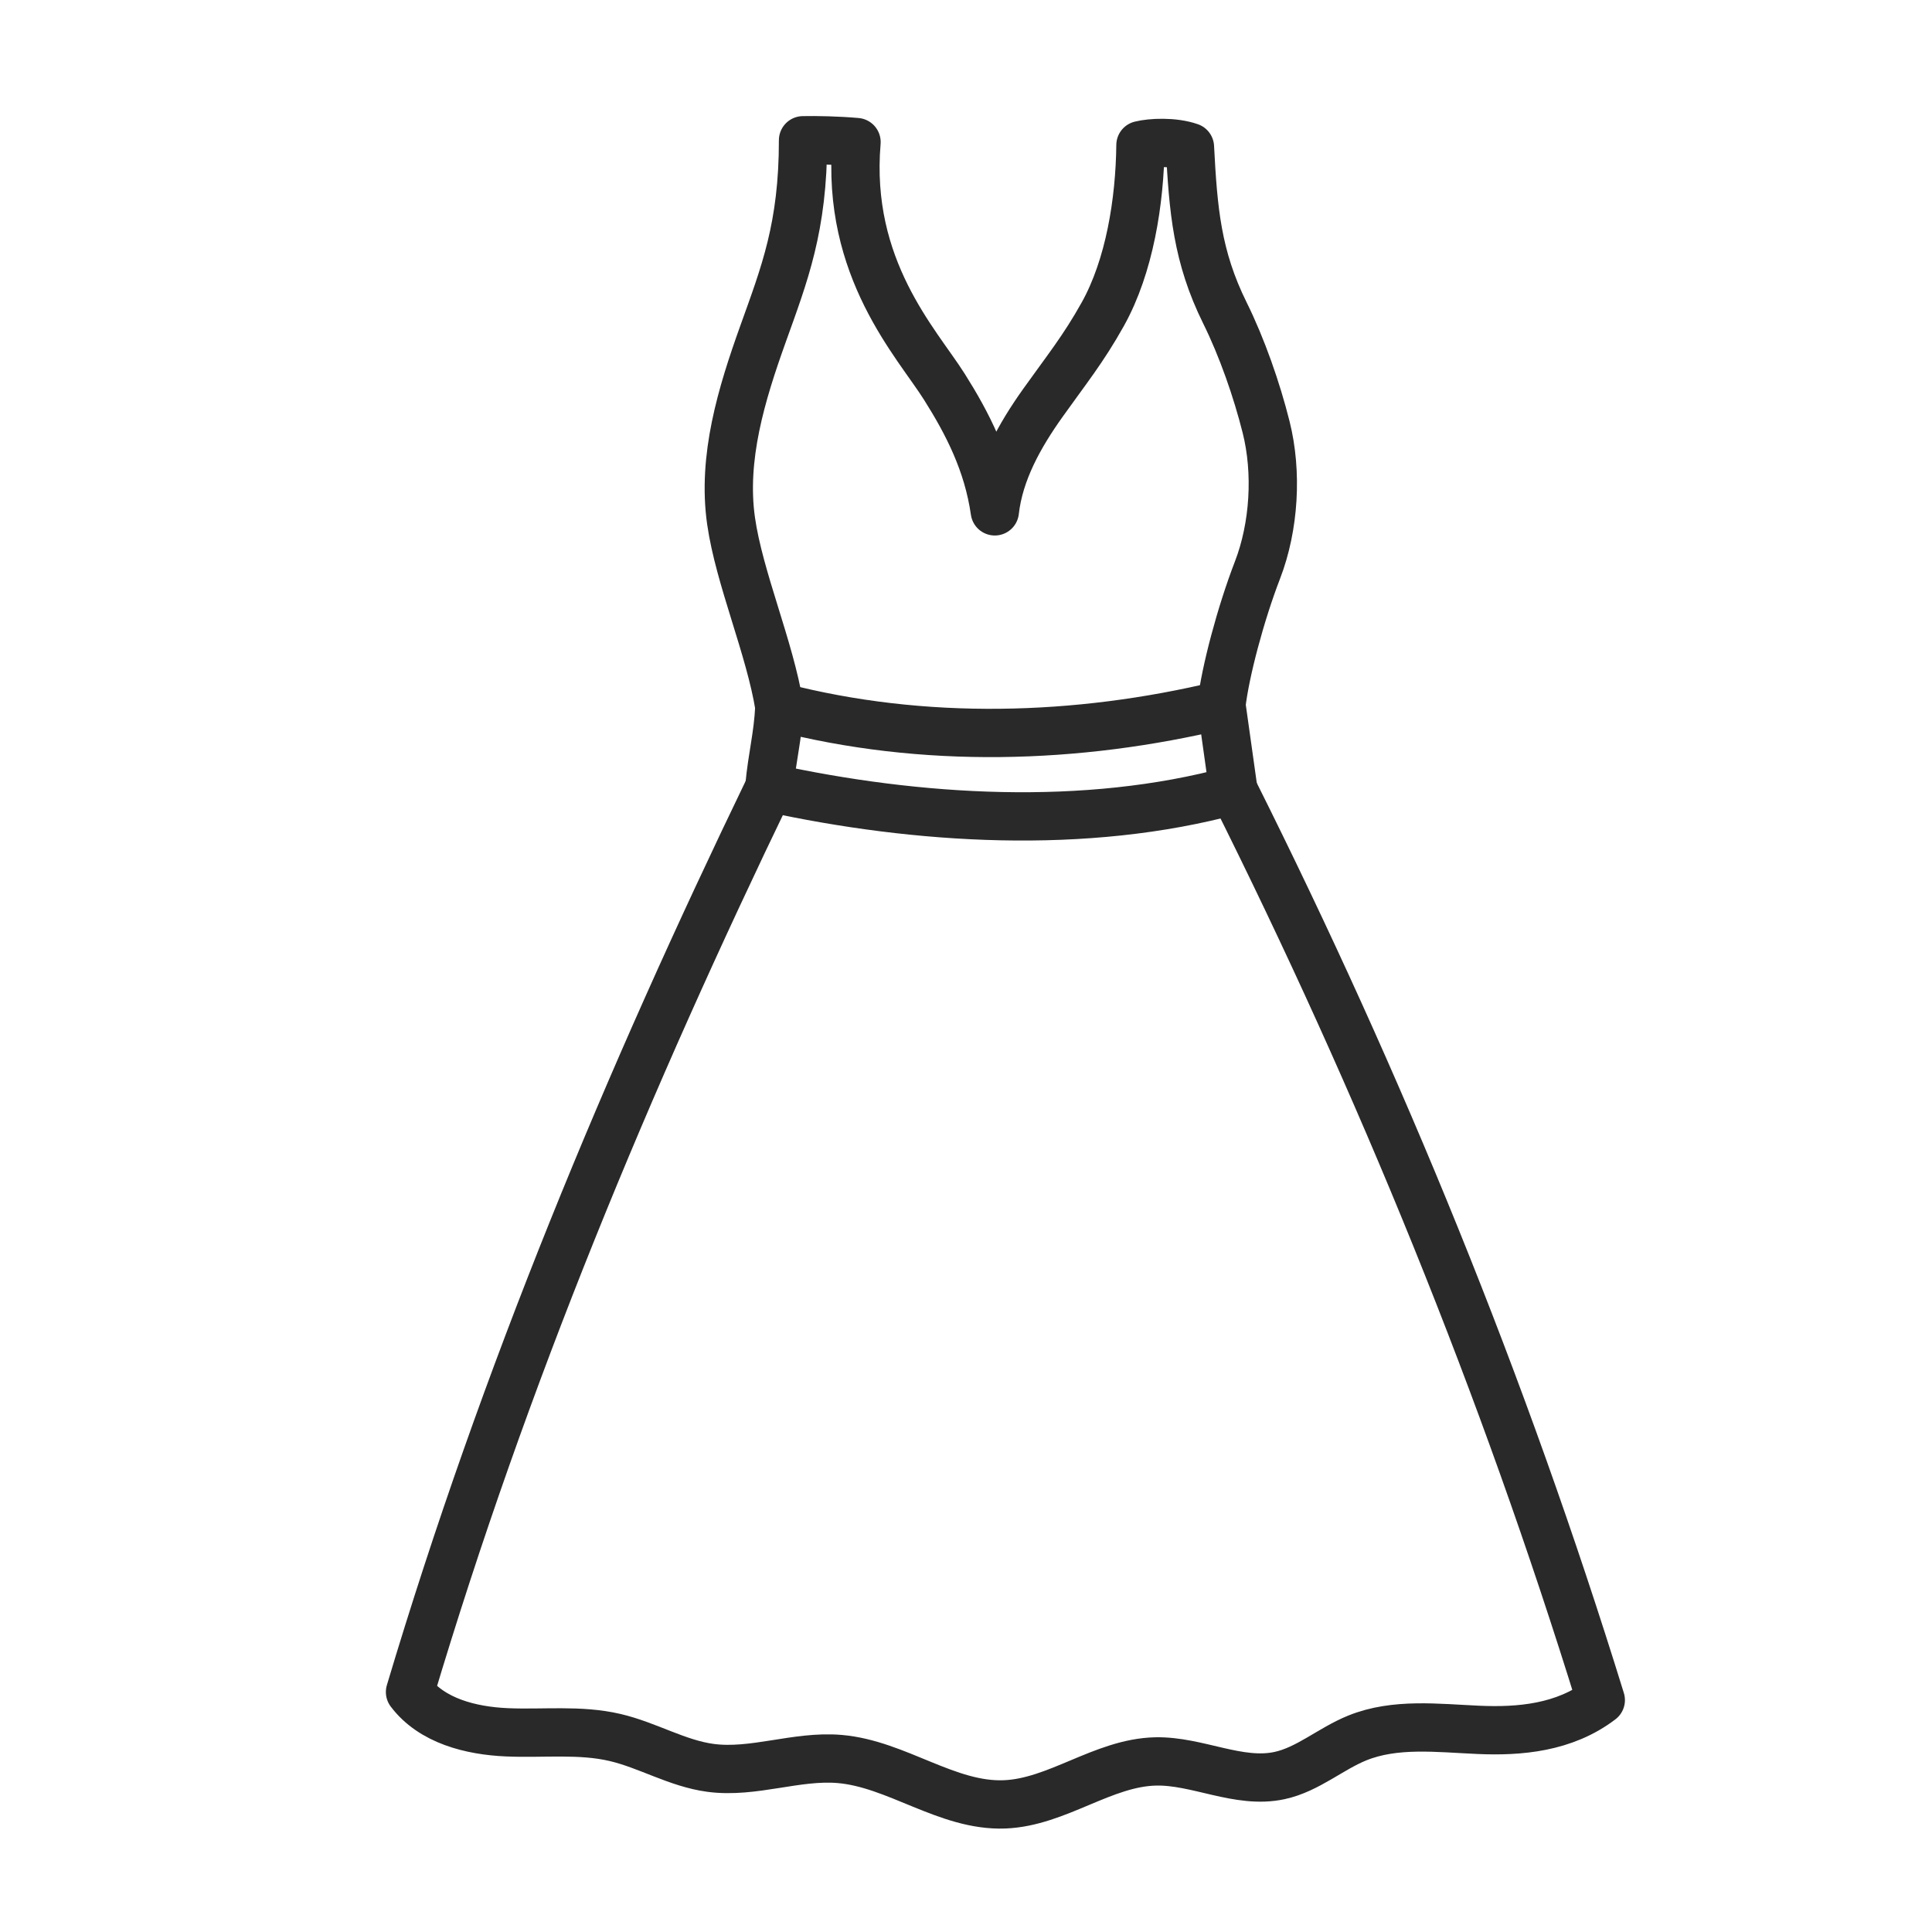 <?xml version="1.0" encoding="utf-8"?>
<!-- Generator: Adobe Illustrator 15.0.0, SVG Export Plug-In . SVG Version: 6.00 Build 0)  -->
<!DOCTYPE svg PUBLIC "-//W3C//DTD SVG 1.1//EN" "http://www.w3.org/Graphics/SVG/1.1/DTD/svg11.dtd">
<svg version="1.1" xmlns="http://www.w3.org/2000/svg" xmlns:xlink="http://www.w3.org/1999/xlink" x="0px" y="0px" width="80px"
	 height="80px" viewBox="0 0 80 80" enable-background="new 0 0 80 80" xml:space="preserve">
<g id="Layer_1" display="none">
	<g display="inline">
		<g>
			<path fill="none" stroke="#010101" stroke-width="2" stroke-linecap="round" stroke-linejoin="round" stroke-miterlimit="10" d="
				M18.349,8.828l-1.086,0.459c-2.715,1.147-4.746,3.487-5.5,6.336L2.851,49.279l7.757,1.789l2.821-8.127"/>
			
				<polyline fill="none" stroke="#010101" stroke-width="2" stroke-linecap="round" stroke-linejoin="round" stroke-miterlimit="10" points="
				16.078,29.299 16.078,55.461 34.632,55.461 			"/>
			<path fill="none" stroke="#010101" stroke-width="2" stroke-linecap="round" stroke-linejoin="round" stroke-miterlimit="10" d="
				M47.426,8.828l1.086,0.459c2.715,1.147,4.746,3.487,5.501,6.336l8.912,33.656l-7.758,1.789l-2.821-8.127"/>
			
				<polyline fill="none" stroke="#010101" stroke-width="2" stroke-linecap="round" stroke-linejoin="round" stroke-miterlimit="10" points="
				49.697,29.299 49.697,55.461 34.632,55.461 			"/>
			<path fill="none" stroke="#010101" stroke-width="2" stroke-linecap="round" stroke-linejoin="round" stroke-miterlimit="10" d="
				M36.021,13.437l4.458-10.041l4.035,6.691c0.765,1.267-0.147,2.882-1.627,2.882l0,0c-1.229,0-2.134,1.147-1.849,2.342l0.402,1.686
				c0.201,0.843-0.193,1.715-0.959,2.121l-3.726,1.972"/>
			<path fill="none" stroke="#010101" stroke-width="2" stroke-linecap="round" stroke-linejoin="round" stroke-miterlimit="10" d="
				M34.295,55.188V28.06c0-2.71-0.568-5.39-1.668-7.867L25.169,3.396l-4.036,6.691c-0.764,1.267,0.149,2.882,1.628,2.882l0,0
				c1.228,0,2.134,1.147,1.849,2.342l-0.402,1.686c-0.202,0.843,0.193,1.715,0.959,2.121l5.802,3.072"/>
			
				<line fill="none" stroke="#010101" stroke-width="2" stroke-linecap="round" stroke-linejoin="round" stroke-miterlimit="10" x1="25.169" y1="3.396" x2="40.479" y2="3.396"/>
			
				<line fill="none" stroke="#010101" stroke-width="2" stroke-linecap="round" stroke-linejoin="round" stroke-miterlimit="10" x1="37.385" y1="24.726" x2="37.385" y2="25.572"/>
			
				<line fill="none" stroke="#010101" stroke-width="2" stroke-linecap="round" stroke-linejoin="round" stroke-miterlimit="10" x1="37.385" y1="31.481" x2="37.385" y2="32.328"/>
			
				<line fill="none" stroke="#010101" stroke-width="2" stroke-linecap="round" stroke-linejoin="round" stroke-miterlimit="10" x1="37.385" y1="38.237" x2="37.385" y2="39.083"/>
			
				<line fill="none" stroke="#010101" stroke-width="2" stroke-linecap="round" stroke-linejoin="round" stroke-miterlimit="10" x1="37.385" y1="44.993" x2="37.385" y2="45.839"/>
		</g>
		<g>
			
				<polyline fill="none" stroke="#010101" stroke-width="2" stroke-linecap="round" stroke-linejoin="round" stroke-miterlimit="10" points="
				57.472,54.038 53.005,77.97 43.409,77.97 43.409,60.321 			"/>
			
				<polyline fill="none" stroke="#010101" stroke-width="2" stroke-linecap="round" stroke-linejoin="round" stroke-miterlimit="10" points="
				61.487,25.572 75.396,25.572 75.396,77.97 65.8,77.97 61.487,54.871 			"/>
			
				<line fill="none" stroke="#010101" stroke-width="2" stroke-linecap="round" stroke-linejoin="round" stroke-miterlimit="10" x1="62.925" y1="31.854" x2="75.396" y2="31.854"/>
			<path fill="none" stroke="#010101" stroke-width="2" stroke-linecap="round" stroke-linejoin="round" stroke-miterlimit="10" d="
				M69.426,31.854l-0.145,1.005c-0.594,4.142,2.03,8.064,6.085,9.096l0,0"/>
		</g>
	</g>
</g>
<g id="Layer_2" display="none">
	<g display="inline">
		<g>
			<path fill="none" stroke="#010101" stroke-width="2" stroke-linecap="round" stroke-linejoin="round" stroke-miterlimit="10" d="
				M74.426,53.092l-1.76,0.625c-3.501,1.244-7.189,1.879-10.904,1.879l-58.34-1.391l0.298,6.287c0.083,1.74,1.517,3.107,3.258,3.106
				c10.544-0.004,44.941-0.02,56.937-0.024c2.729-0.002,5.397-0.772,7.706-2.226l0.123-0.078c2.963-1.864,5.126-4.764,6.069-8.136
				l0.061-0.219c0.291-1.038,0.339-2.133,0.109-3.187c-0.04-0.181-0.084-0.36-0.135-0.538c-1.192-4.253-5.329-6.995-9.734-6.672
				l-1.457,0.106c-7.303,0.535-14.542-1.681-20.294-6.213L35.86,28.135c-0.833-0.656-1.226-1.725-1.017-2.765l0.24-1.194
				c0.478-2.38-1.618-4.481-4-4.008l-6.836,1.044"/>
			<path fill="none" stroke="#010101" stroke-width="2" stroke-linecap="round" stroke-linejoin="round" stroke-miterlimit="10" d="
				M24.667,28.81c-0.552-2.377-1.336-4.707-2.346-6.954c-0.979-2.177-3.225-3.5-5.601-3.268l-6.969,0.47
				c-1.846,0.125-3.279,1.658-3.279,3.508v0.572c0,3.398-0.522,6.773-1.554,10.011c-0.198,0.622-0.403,1.285-0.608,1.978
				c-1.73,5.846-2.078,12.015-1.065,18.026l0.177,1.052"/>
			<path fill="none" stroke="#010101" stroke-width="2" stroke-linecap="round" stroke-linejoin="round" stroke-miterlimit="10" d="
				M37.892,29.736L37.892,29.736c-2.547,5.389,0.204,11.792,5.866,13.654l12.268,4.034"/>
			<path fill="none" stroke="#010101" stroke-width="2" stroke-linecap="round" stroke-linejoin="round" stroke-miterlimit="10" d="
				M57.316,55.596L57.316,55.596c-0.641-3.936,1.047-7.888,4.332-10.148l4.014-2.762"/>
			
				<line fill="none" stroke="#010101" stroke-width="2" stroke-linecap="round" stroke-linejoin="round" stroke-miterlimit="10" x1="44.326" y1="34.807" x2="42.938" y2="37.208"/>
			
				<line fill="none" stroke="#010101" stroke-width="2" stroke-linecap="round" stroke-linejoin="round" stroke-miterlimit="10" x1="49.465" y1="38.609" x2="48.076" y2="41.01"/>
			
				<line fill="none" stroke="#010101" stroke-width="2" stroke-linecap="round" stroke-linejoin="round" stroke-miterlimit="10" x1="54.976" y1="41.444" x2="53.587" y2="43.846"/>
		</g>
		<path fill="none" stroke="#010101" stroke-width="2" stroke-linecap="round" stroke-linejoin="round" stroke-miterlimit="10" d="
			M16.72,18.589v3.674c0,4.678-2.304,9.055-6.161,11.702l-0.596,0.409"/>
		
			<line fill="none" stroke="#010101" stroke-width="2" stroke-linecap="round" stroke-linejoin="round" stroke-miterlimit="10" x1="31.434" y1="23.595" x2="30.724" y2="23.654"/>
		<path fill="none" stroke="#010101" stroke-width="2" stroke-linecap="round" stroke-linejoin="round" stroke-miterlimit="10" d="
			M2.68,43.846h8.073c2.602,0,4.944,1.578,5.922,3.988l2.739,6.753"/>
		<path fill="none" stroke="#010101" stroke-width="2" stroke-linecap="round" stroke-linejoin="round" stroke-miterlimit="10" d="
			M4.169,35.621l4.42,0.694c9.294,1.46,18.802-0.517,26.744-5.561l1.604-1.018"/>
		<path fill="none" stroke="#010101" stroke-width="2" stroke-linecap="round" stroke-linejoin="round" stroke-miterlimit="10" d="
			M42.938,43.079L42.938,43.079c0.435,3.796-1.021,7.564-3.897,10.082l-2.104,1.843"/>
	</g>
</g>
<g id="Layer_3" display="none">
	<g display="inline">
		<path fill="none" stroke="#010101" stroke-width="2" stroke-linecap="round" stroke-linejoin="round" stroke-miterlimit="10" d="
			M40.011,78.511c-6.645-0.115-13.277-1.364-19.596-3.748l6.547-30.408v-5.377l-2.925-22.993c-0.217-1.71,0.443-3.415,1.757-4.532
			l0,0"/>
		<path fill="none" stroke="#010101" stroke-width="2" stroke-linecap="round" stroke-linejoin="round" stroke-miterlimit="10" d="
			M56.508,11.536L56.508,11.536c1.182,1.069,1.767,2.649,1.565,4.23l-2.956,23.211v5.376l6.551,30.408l0,0
			c-4.942,1.863-10.073,3.034-15.253,3.512"/>
		
			<polyline fill="none" stroke="#010101" stroke-width="2" stroke-linecap="round" stroke-linejoin="round" stroke-miterlimit="10" points="
			23.998,15.24 15.601,57.109 20.415,57.109 		"/>
		
			<polyline fill="none" stroke="#010101" stroke-width="2" stroke-linecap="round" stroke-linejoin="round" stroke-miterlimit="10" points="
			61.668,57.109 66.484,57.109 58.109,15.24 		"/>
		
			<line fill="none" stroke="#010101" stroke-width="2" stroke-linecap="round" stroke-linejoin="round" stroke-miterlimit="10" x1="55.117" y1="43.595" x2="50.033" y2="43.595"/>
		
			<line fill="none" stroke="#010101" stroke-width="2" stroke-linecap="round" stroke-linejoin="round" stroke-miterlimit="10" x1="26.961" y1="42.015" x2="32.461" y2="42.015"/>
		<path fill="none" stroke="#010101" stroke-width="2" stroke-linecap="round" stroke-linejoin="round" stroke-miterlimit="10" d="
			M45.443,35.592l-9.835-19.086L35.002,4.442l0,0c-3.071,2.339-5.482,5.437-6.996,8.988l0,0c-0.364,0.853-0.007,1.842,0.817,2.267
			l1.676,0.864c1.214,0.625,1.545,2.21,0.684,3.27l-1.599,1.966c-0.774,0.953-0.609,2.357,0.367,3.103l10.496,8.026"/>
		<path fill="none" stroke="#010101" stroke-width="2" stroke-linecap="round" stroke-linejoin="round" stroke-miterlimit="10" d="
			M44.687,20.796l2.715-3.51V4.442l4.917,4.198c0.666,0.569,1.133,1.336,1.331,2.19l0.759,3.261
			c0.239,0.692-0.046,1.457-0.682,1.823l-2.674,1.54c-0.763,0.439-0.997,1.43-0.513,2.164l1.444,2.19
			c0.4,0.607,0.317,1.413-0.199,1.925l-4.384,4.352"/>
		
			<line fill="none" stroke="#010101" stroke-width="2" stroke-linecap="round" stroke-linejoin="round" stroke-miterlimit="10" x1="35.002" y1="4.442" x2="47.401" y2="4.442"/>
		
			<line fill="none" stroke="#010101" stroke-width="2" stroke-linecap="round" stroke-linejoin="round" stroke-miterlimit="10" x1="35.319" y1="10.749" x2="47.401" y2="10.749"/>
		<path fill="none" stroke="#010101" stroke-width="2" stroke-linecap="round" stroke-linejoin="round" stroke-miterlimit="10" d="
			M44.646,47.007h-6.89c-0.617,0-1.118-0.501-1.118-1.118v-6.09c0-0.618,0.5-1.118,1.118-1.118h6.89c0.617,0,1.117,0.5,1.117,1.118
			v6.09C45.764,46.506,45.264,47.007,44.646,47.007z"/>
		<path fill="none" stroke="#010101" stroke-width="2" stroke-linecap="round" stroke-linejoin="round" stroke-miterlimit="10" d="
			M48.504,52.549c-0.045,7.005-1.747,13.941-5.113,20.17c-0.146,0.27-0.293,0.535-0.443,0.8l-2.936,4.992"/>
	</g>
</g>
<g id="Layer_4" display="none">
	<g display="inline">
		<path fill="none" stroke="#292929" stroke-width="2" stroke-linecap="round" stroke-linejoin="round" stroke-miterlimit="10" d="
			M49.039,22.143c0.615-2.433,1.229-4.867,1.845-7.3c-1.317-1.795-2.375-3.531-3.162-5.383c-2.032,2.111-3.417,4.717-4.113,7.499
			c-0.513-3.034-1.813-5.409-3.723-7.499c-1.253,1.505-2.259,3.012-3.293,4.743c0.502,2.306,0.86,5.004,1.404,7.5
			C42.265,23.259,47.276,22.776,49.039,22.143z"/>
		<path fill="none" stroke="#292929" stroke-width="2" stroke-linecap="round" stroke-linejoin="round" stroke-miterlimit="10" d="
			M37.997,21.703c-4.256,7.671-6.223,16.408-7.935,25.012c-1.712,8.604-3.029,17.325-5.873,25.481
			c2.325,1.503,5.063,2.357,8.421,2.349c0.569-15.07,3.006-30.069,7.123-44.383c0.479,14.673,0.958,29.345,1.316,44.065
			c6.021,1.27,12.465,0.428,18.025-2.299c-5.646-15.971-3.019-34.368-10.034-49.786"/>
		<path fill="none" stroke="#292929" stroke-width="2" stroke-linecap="round" stroke-linejoin="round" stroke-miterlimit="10" d="
			M32.857,69.676c2.668-0.491,5.446-0.413,8.083,0.225"/>
		<path fill="none" stroke="#292929" stroke-width="2" stroke-linecap="round" stroke-linejoin="round" stroke-miterlimit="10" d="
			M39.574,5.716c0.104,1.248,0.208,2.495,0.312,3.743"/>
		<path fill="none" stroke="#292929" stroke-width="2" stroke-linecap="round" stroke-linejoin="round" stroke-miterlimit="10" d="
			M48.278,6.055c-0.18,1.238-0.377,2.167-0.557,3.405"/>
	</g>
</g>
<g id="Layer_5" display="none">
	<g display="inline">
		<path fill="none" stroke="#292929" stroke-width="2" stroke-linecap="round" stroke-linejoin="round" stroke-miterlimit="10" d="
			M34.471,16.88c-1.22,1.674-1.79,3.794-2.354,5.818c-0.665,2.391-1.476,4.902-3.372,6.498c-1.462-0.215-2.711-0.687-3.778-1.422
			c-1.017-1.747-0.883-3.833-0.327-5.648c0.553-1.815,1.482-3.5,2.011-5.321c0.475-1.639,0.615-3.353,0.899-5.037
			c0.288-1.681,0.746-3.385,1.763-4.755c1.017-1.37,2.692-2.358,4.386-2.159c0.935-0.494,1.776-0.945,2.822-1.285
			c1.276,1.449,3.189,2.309,5.115,2.306c1.93-0.003,3.84-0.87,5.125-2.234c0.67,0.294,1.338,0.589,2.103,0.985
			c1.81-0.494,3.784,0.467,4.942,1.942c1.161,1.475,1.648,3.365,1.936,5.22c0.288,1.854,0.409,3.745,0.962,5.541
			c0.521,1.69,1.416,3.247,1.939,4.938c0.526,1.691,0.634,3.65-0.344,5.188c-1.102,0.667-2.283,1.209-3.66,1.72
			c-1.154-0.684-1.88-1.927-2.299-3.202s-0.578-2.623-0.899-3.924c-0.438-1.77-1.174-3.46-2.165-4.988c0,0,0.003,0,0-0.003"/>
		<path fill="none" stroke="#292929" stroke-width="2" stroke-linecap="round" stroke-linejoin="round" stroke-miterlimit="10" d="
			M24.967,27.775c-0.405,1.174-0.775,2.524-1.179,3.699c0.958,1,2.38,1.535,3.76,1.416c0.384-1.276,0.811-2.416,1.195-3.692"/>
		<path fill="none" stroke="#292929" stroke-width="2" stroke-linecap="round" stroke-linejoin="round" stroke-miterlimit="10" d="
			M54.641,29.174c0.397,1.114,0.777,2.219,1.173,3.333c1.285,0.171,2.635-0.19,3.661-0.981c-0.291-1.702-0.808-2.694-1.175-4.072"/>
		<path fill="none" stroke="#292929" stroke-width="2" stroke-linecap="round" stroke-linejoin="round" stroke-miterlimit="10" d="
			M34.395,9.808c0.199,1.009,0.069,2.049-0.07,3.067c-0.139,1.018-0.285,2.054-0.117,3.067c0.168,1.014,0.706,2.021,1.589,2.683
			c-0.133,0.992-0.146,2-0.022,3.345c3.978,1.411,8.429,1.445,12.48,0.153c-0.121-1.07-0.24-2.141-0.479-3.169
			c1.251-0.846,1.966-2.422,1.776-3.92c-0.1-0.796-0.43-1.544-0.645-2.317c-0.216-0.774-0.308-1.635,0.05-2.354"/>
		<path fill="none" stroke="#292929" stroke-width="2" stroke-linecap="round" stroke-linejoin="round" stroke-miterlimit="10" d="
			M35.796,18.625c4.354,1.051,7.571,1.124,11.979,0.329"/>
		<path fill="none" stroke="#292929" stroke-width="2" stroke-linecap="round" stroke-linejoin="round" stroke-miterlimit="10" d="
			M35.774,21.971c-3.65,5.338-4.609,11.626-5.357,17.803c-0.685,5.655-0.625,11.376-1.167,17.048
			c-0.543,5.67-1.737,11.409-4.471,16.228c0.617,1.246,2.078,2.015,3.454,1.819c0.915-0.131,1.788-0.641,2.705-0.521
			c1.287,0.169,2.186,1.519,3.476,1.658c1.021,0.109,1.984-0.579,3.012-0.558c1.439,0.029,2.564,1.414,4,1.501
			c1.658,0.103,3.036-1.548,4.694-1.464c1.131,0.058,2.22,0.926,3.297,0.578c0.6-0.194,1.022-0.727,1.563-1.052
			c0.798-0.48,1.794-0.48,2.715-0.355c0.923,0.127,1.842,0.363,2.771,0.305c0.928-0.059,1.908-0.489,2.651-1.748
			c-4.823-7.358-4.808-16.24-5.226-25.027c-0.419-8.787-0.559-15.557-5.637-26.061"/>
	</g>
</g>
<g id="Layer_6">
	<g>
		<path fill="none" stroke="#292929" stroke-width="2" stroke-linecap="round" stroke-linejoin="round" stroke-miterlimit="10" d="
			M51.073,32.724c-0.165-1.146-0.33-2.385-0.496-3.531c0.155-1.37,0.798-3.788,1.493-5.588c0.694-1.8,0.828-4.043,0.358-5.916
			c-0.39-1.554-0.998-3.299-1.709-4.735c-1.154-2.333-1.311-4.266-1.446-6.866c-0.676-0.235-1.605-0.191-2.049-0.079
			c-0.026,2.328-0.451,5.013-1.559,7c-0.805,1.445-1.525,2.329-2.484,3.677c-0.959,1.348-1.802,2.845-1.988,4.488
			c-0.289-2.013-1.135-3.646-2.089-5.159c-1.138-1.806-4.081-4.893-3.637-10.132c-0.783-0.07-1.675-0.086-2.215-0.075
			c0,3.605-0.768,5.536-1.659,8.025c-0.892,2.489-1.694,5.121-1.321,7.738c0.337,2.366,1.61,5.263,2,7.697
			c-0.064,1.266-0.287,1.965-0.419,3.348C37.974,33.951,44.94,34.391,51.073,32.724z"/>
		<path fill="none" stroke="#292929" stroke-width="2" stroke-linecap="round" stroke-linejoin="round" stroke-miterlimit="10" d="
			M32.271,29.269c5.957,1.542,12.323,1.362,18.306-0.076"/>
		<path fill="none" stroke="#292929" stroke-width="2" stroke-linecap="round" stroke-linejoin="round" stroke-miterlimit="10" d="
			M31.852,32.617c-5.846,12.099-10.959,24.348-14.874,37.446c0.902,1.195,2.517,1.603,4.013,1.668
			c1.496,0.066,3.02-0.127,4.478,0.215c1.349,0.315,2.58,1.075,3.954,1.258c1.775,0.236,3.559-0.52,5.343-0.368
			c2.368,0.201,4.454,1.97,6.829,1.879c2.18-0.084,4.076-1.73,6.257-1.778c1.732-0.037,3.437,0.95,5.131,0.585
			c1.17-0.252,2.111-1.108,3.221-1.557c1.567-0.634,3.329-0.409,5.019-0.335s3.55-0.08,5.062-1.232
			c-4.03-13.038-9.104-25.469-15.21-37.673"/>
	</g>
</g>
</svg>
